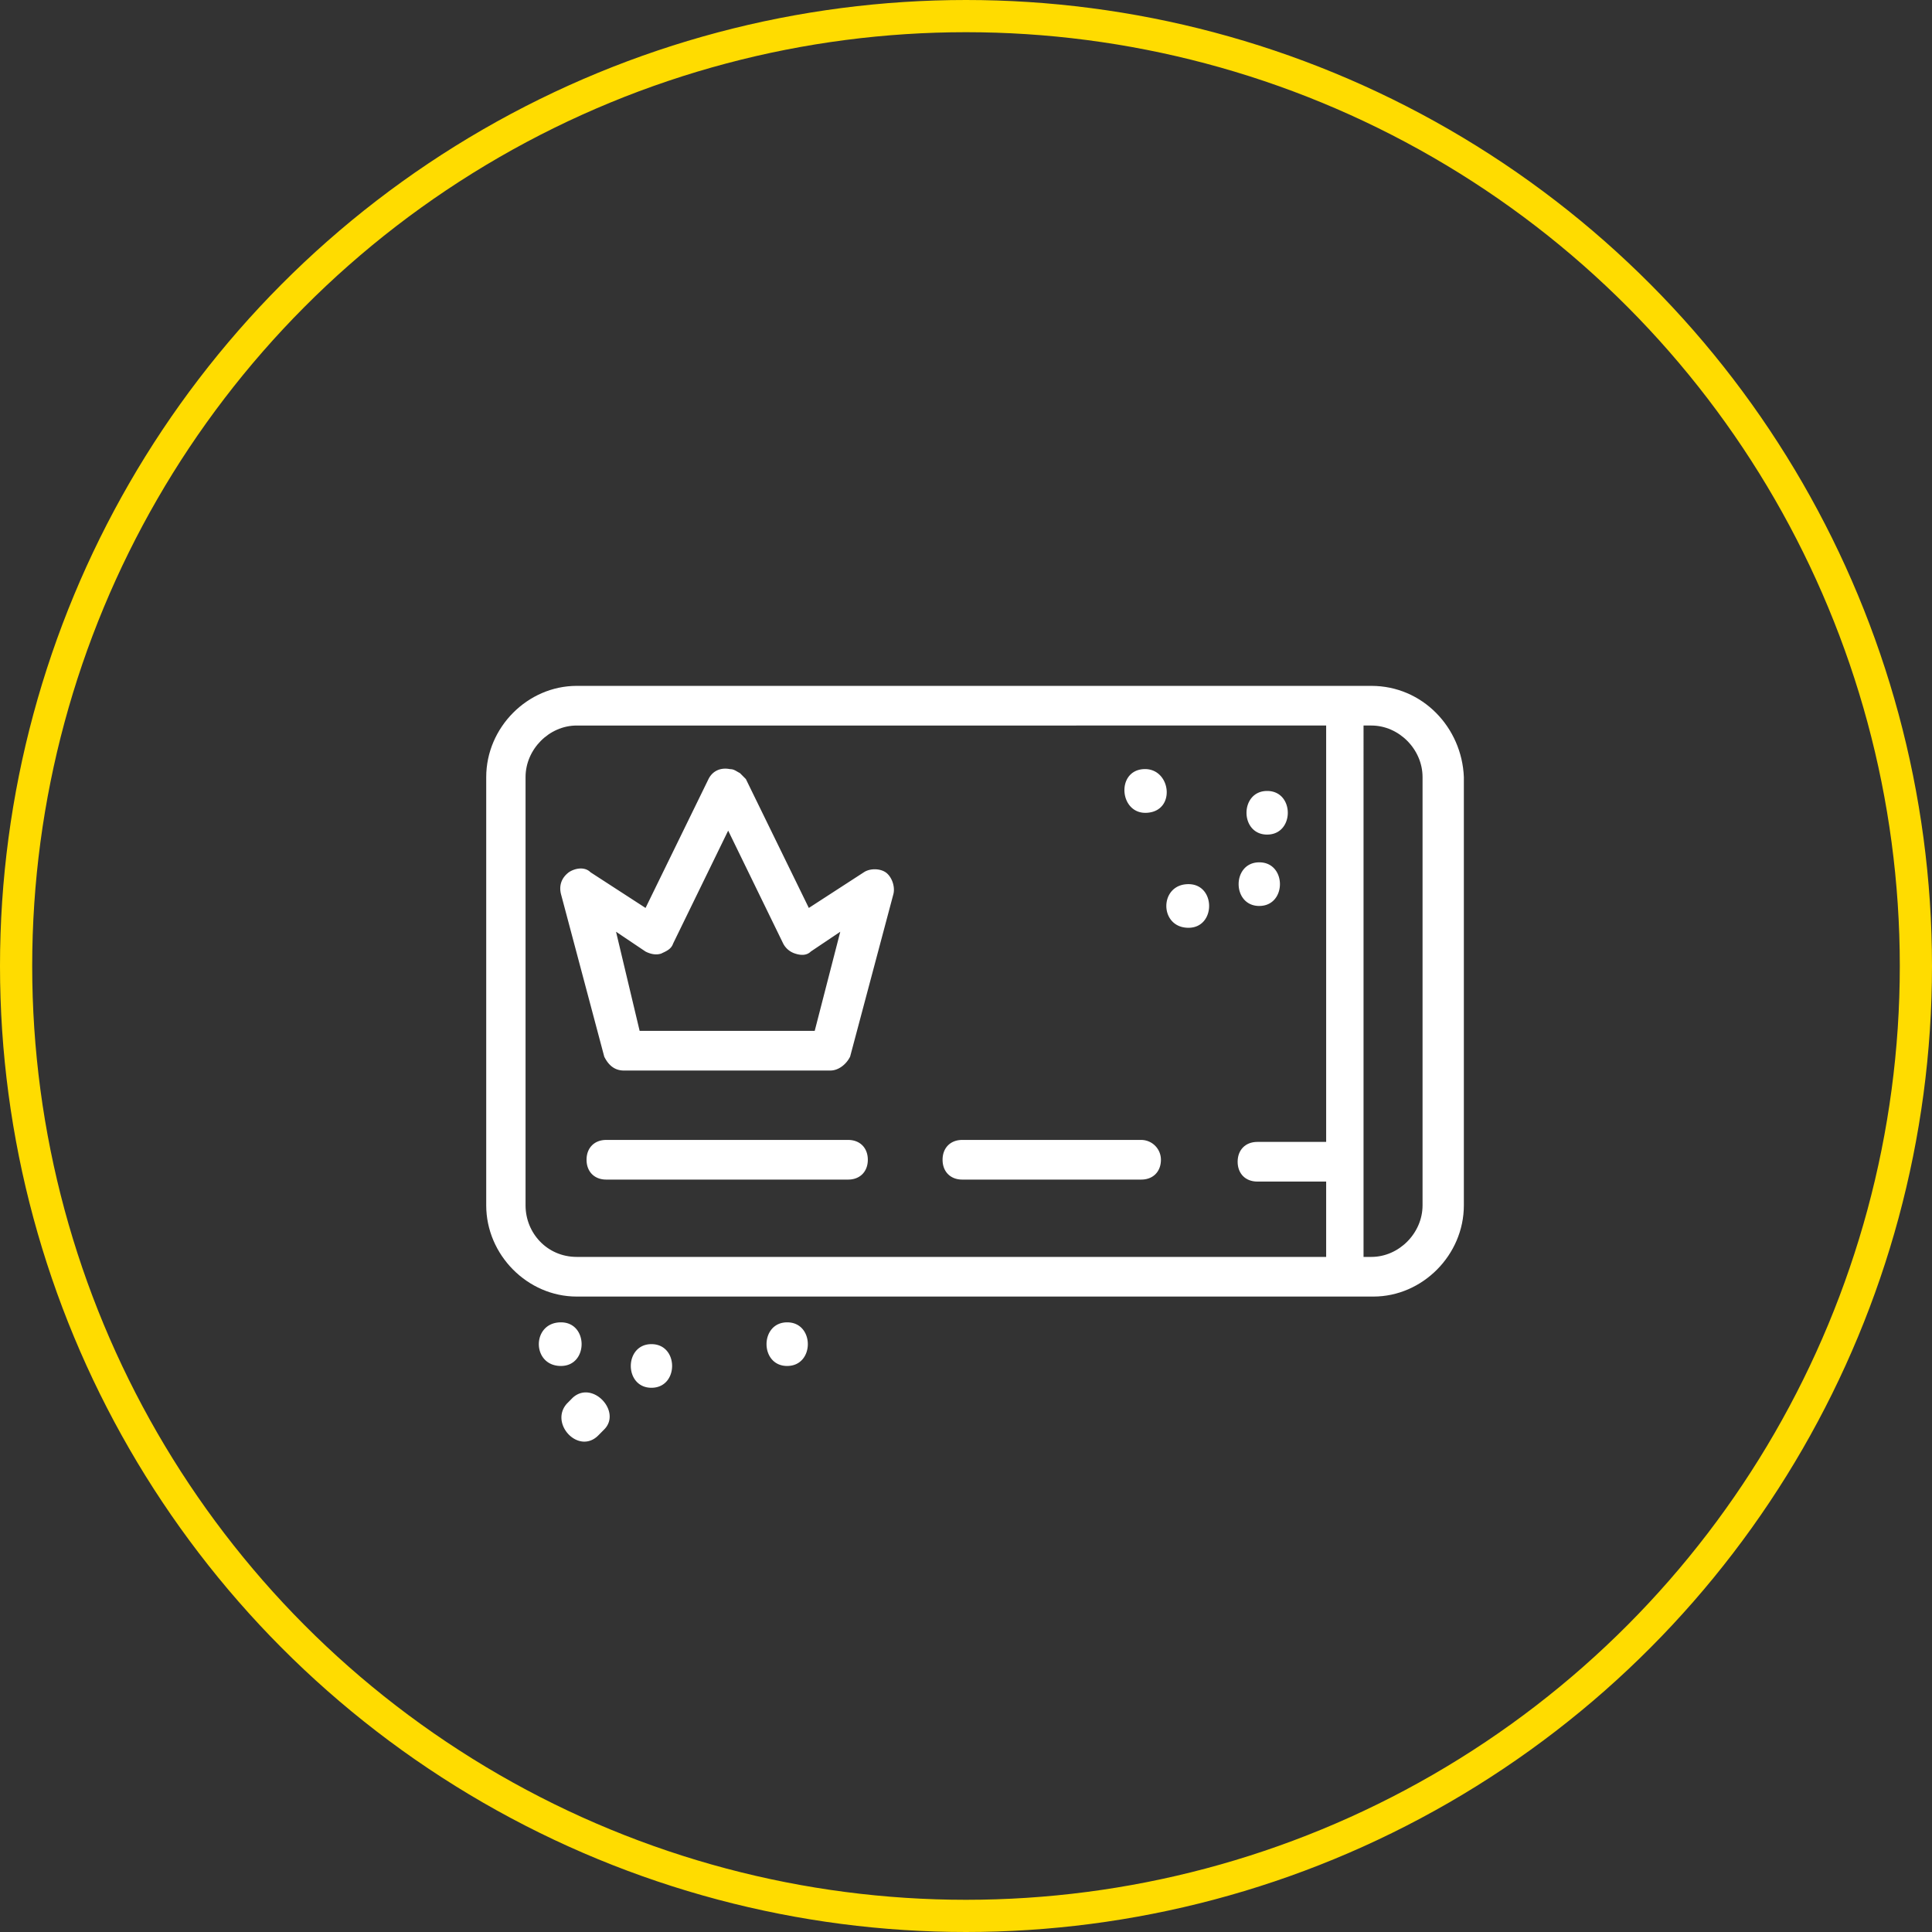 <svg width="120" height="120" viewBox="0 0 120 120" fill="none" xmlns="http://www.w3.org/2000/svg"><rect x="0" y="0" width="120" height="120" fill="#333333" stroke="none"/><path d="M85.18 42.601H35.82c-3.055 0-5.62 2.586-5.62 5.665v26.601c0 3.079 2.565 5.665 5.62 5.665h49.483c3.054 0 5.62-2.586 5.62-5.665V48.266c-.122-3.079-2.566-5.665-5.743-5.665zM32.643 74.867V48.266c0-1.724 1.466-3.202 3.176-3.202H82.37v25.862h-4.276c-.733 0-1.222.493-1.222 1.232s.489 1.231 1.222 1.231h4.276v4.68H35.82c-1.833 0-3.177-1.478-3.177-3.202zm55.714 0c0 1.724-1.466 3.202-3.177 3.202h-.488V45.064h.488c1.711 0 3.177 1.478 3.177 3.202v26.601z" fill="#fff"/><path d="M52.68 70.803H37.654c-.734 0-1.222.493-1.222 1.231 0 .74.488 1.232 1.222 1.232H52.68c.733 0 1.222-.493 1.222-1.232 0-.738-.49-1.231-1.222-1.231zM70.885 70.803H59.767c-.733 0-1.222.493-1.222 1.231 0 .74.489 1.232 1.222 1.232h11.118c.733 0 1.222-.493 1.222-1.232a1.23 1.23 0 00-1.222-1.231zM51.58 66.493H38.753c-.611 0-.978-.37-1.222-.862l-2.688-10.1c-.122-.492 0-.984.489-1.354.366-.246.977-.37 1.344 0l3.42 2.217 3.91-8.005c.245-.492.733-.739 1.344-.616.245 0 .367.123.611.247l.367.37 3.91 8.004 3.42-2.217c.367-.246.978-.246 1.345 0 .366.247.61.862.488 1.355L52.802 65.63c-.244.492-.733.862-1.221.862zM39.73 64.03h10.873l1.588-6.158-1.832 1.231c-.245.247-.611.247-.978.123a1.254 1.254 0 01-.733-.615l-3.42-7.02-3.422 7.02c-.122.37-.488.492-.733.616-.366.123-.733 0-.977-.124l-1.833-1.231 1.466 6.157zM71.007 47.773c-1.71.123-1.466 2.833.244 2.71 1.833-.123 1.467-2.833-.244-2.71zM48.893 84.842c1.71 0 1.71-2.709 0-2.709s-1.71 2.71 0 2.71zM73.818 57.626c1.71 0 1.71-2.71 0-2.71-1.833 0-1.833 2.71 0 2.71zM34.842 84.842c1.71 0 1.71-2.709 0-2.709-1.832 0-1.832 2.71 0 2.71zM37.164 89.153l.366-.37c1.1-1.108-.733-3.079-1.955-1.97l-.366.37c-1.1 1.23.733 3.201 1.955 1.97zM40.463 86.197c1.71 0 1.71-2.71 0-2.71s-1.71 2.71 0 2.71zM78.216 56.27c1.711 0 1.711-2.709 0-2.709-1.71 0-1.71 2.71 0 2.71zM78.705 51.837c1.71 0 1.71-2.709 0-2.709s-1.71 2.71 0 2.71z" fill="#fff"/><circle cx="60" cy="60" r="59" stroke="#FFDC00" stroke-width="2"/></svg>